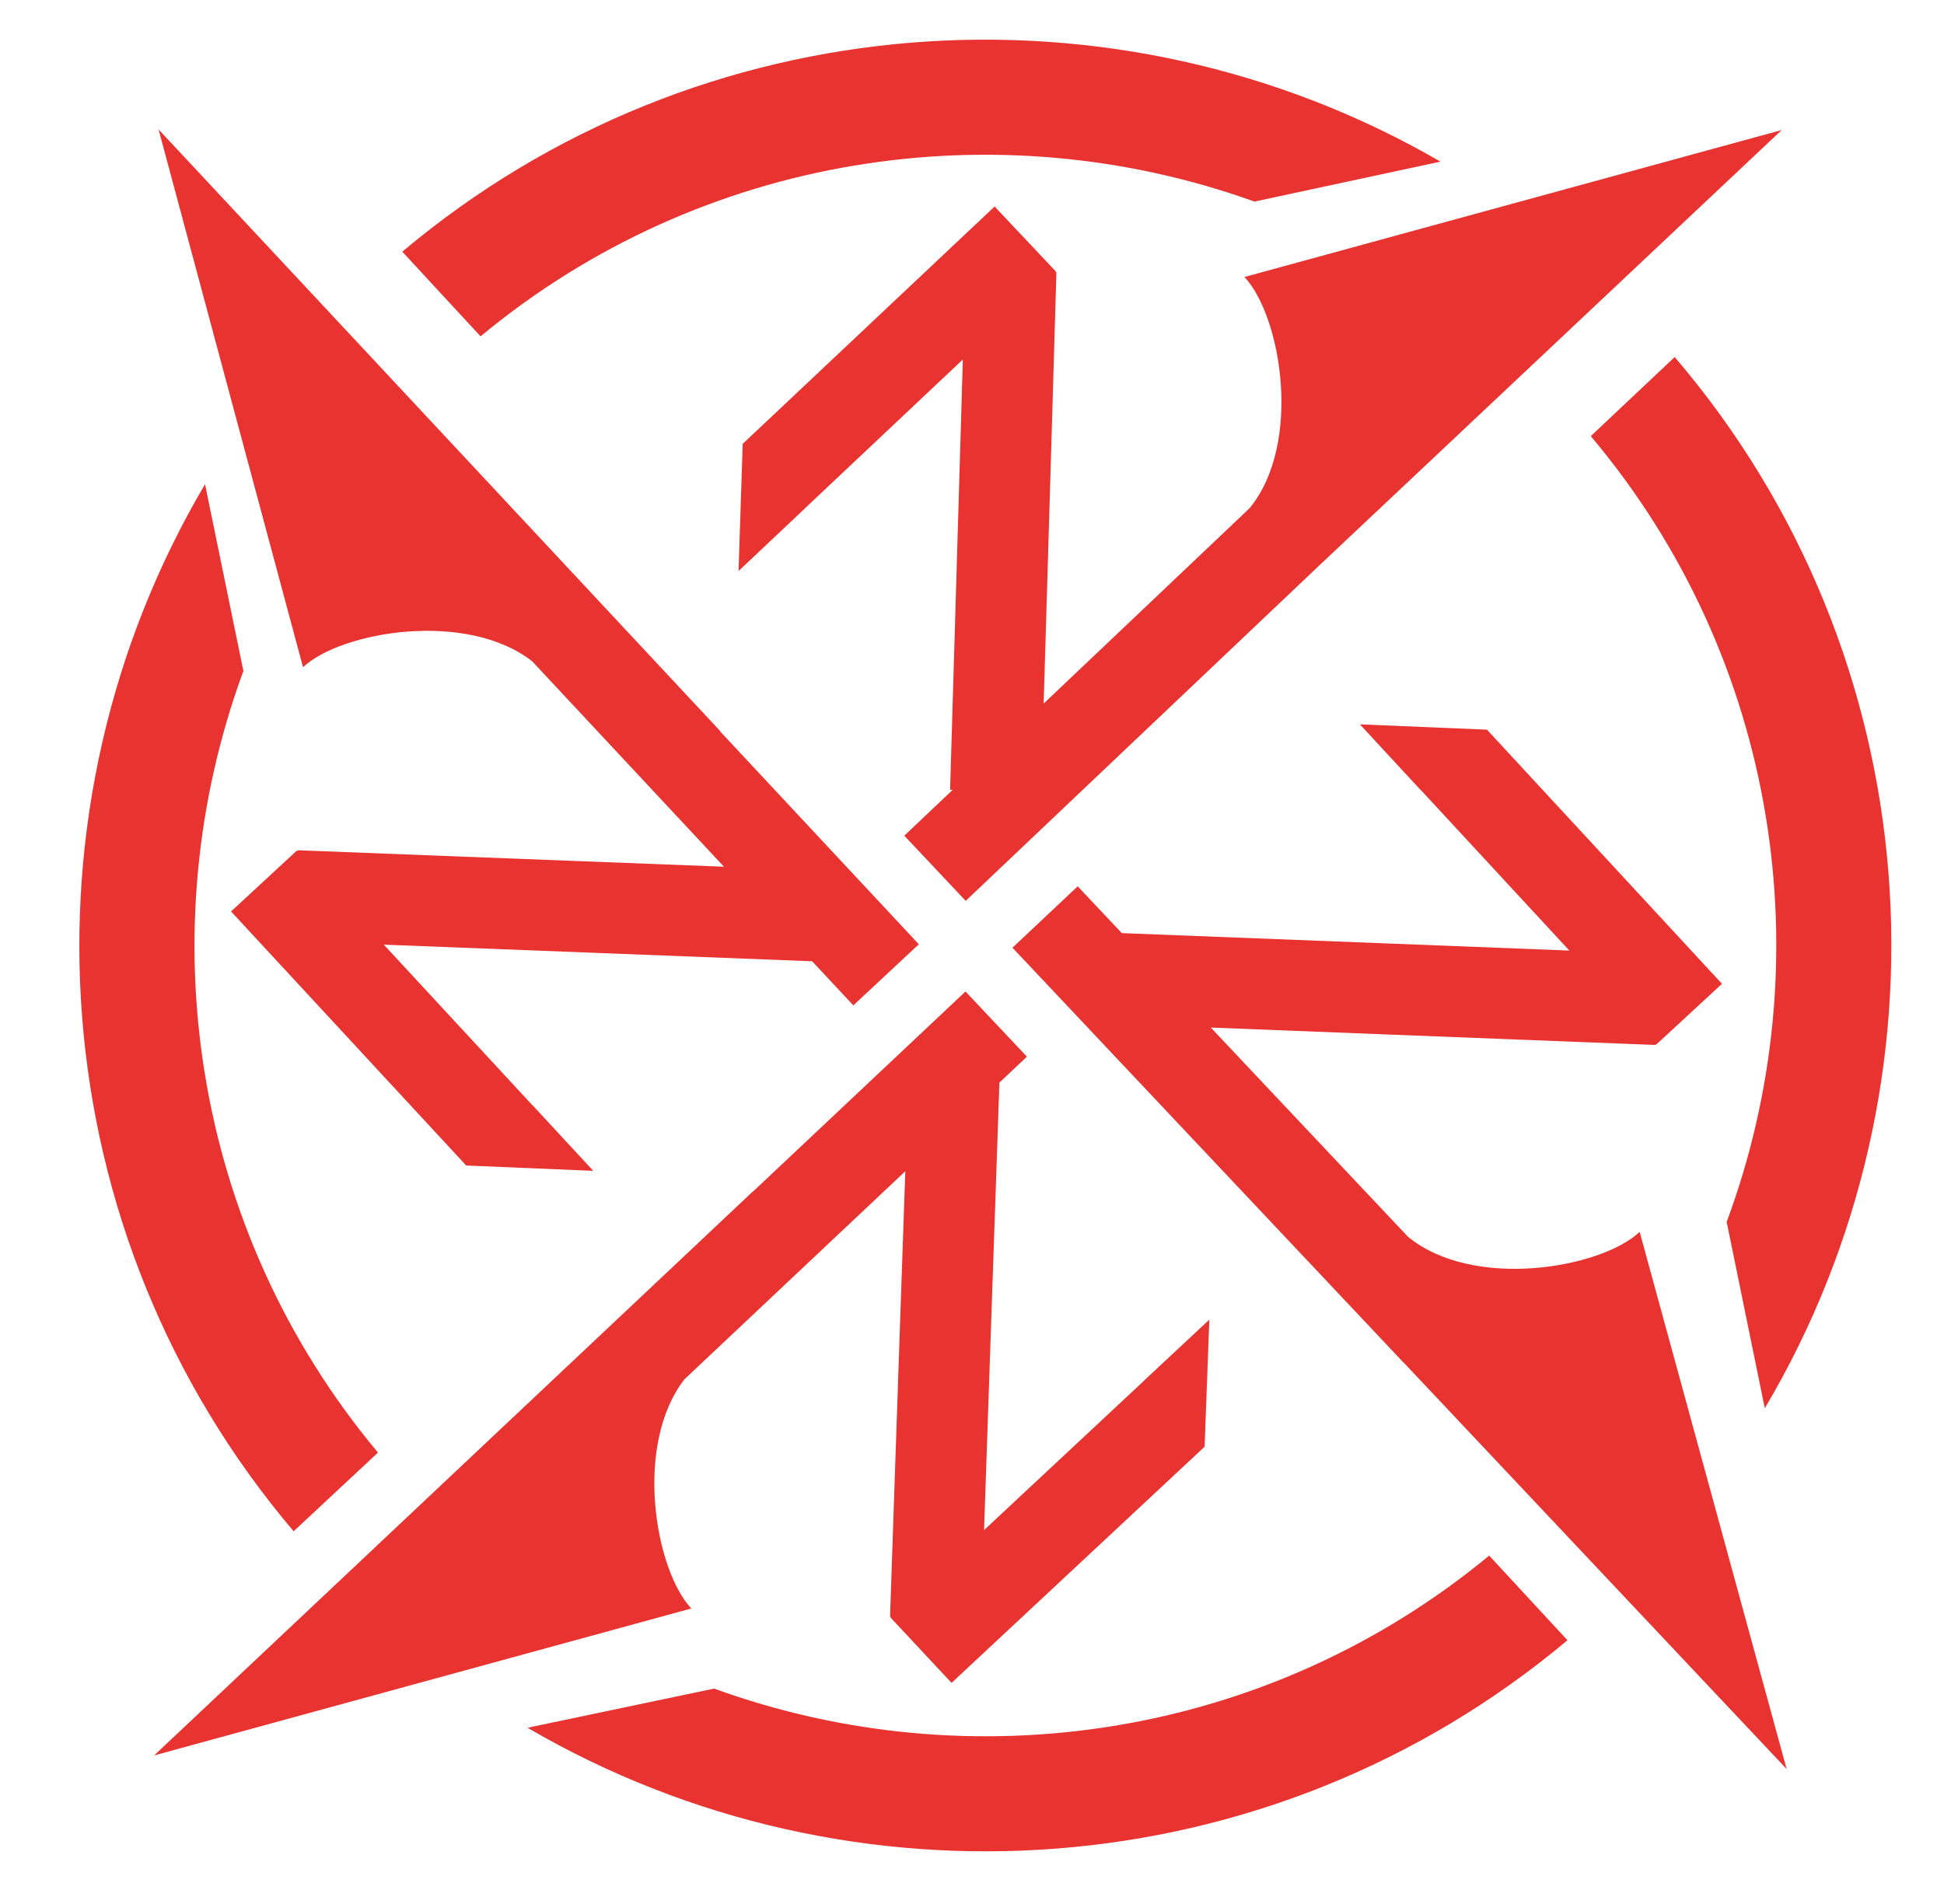 <svg width="49" height="48" viewBox="0 0 49 48" fill="none" xmlns="http://www.w3.org/2000/svg">
<path d="M18 42.57L13.297 43.557C21.454 48.325 32.007 47.644 39.509 41.351L37.536 39.217C31.953 43.833 24.474 44.922 18 42.57Z" fill="#E83331"/>
<path d="M31.62 5.082L36.308 4.075C28.151 -0.655 17.623 0.049 10.14 6.345L12.113 8.479C17.682 3.859 25.148 2.754 31.62 5.082Z" fill="#E83331"/>
<path d="M6.135 16.916L5.168 12.207C0.323 20.412 1.011 31.068 7.401 38.604L9.527 36.62C4.833 31.004 3.731 23.442 6.135 16.916Z" fill="#E83331"/>
<path d="M43.522 30.805L44.483 35.502C49.368 27.269 48.666 16.552 42.212 9.001L40.097 10.995C44.845 16.629 45.958 24.246 43.522 30.805Z" fill="#E83331"/>
<path d="M44.909 3.278L31.368 6.983C32.288 7.96 32.837 11.162 31.502 12.807L26.306 17.737L26.427 13.668L26.628 6.864H26.601L26.618 6.849L25.07 5.206L18.718 11.192L18.72 11.194L18.616 14.395L20.268 12.837L20.266 12.836L24.269 9.063L24.135 13.601L23.948 19.911L24.013 19.912L22.794 21.068L24.341 22.711L33.247 14.261L44.909 3.278Z" fill="#E83331"/>
<path d="M7.638 16.82C8.608 15.914 11.761 15.382 13.414 16.671L18.248 21.85L14.297 21.698L7.498 21.435L7.496 21.462L7.481 21.445L5.824 22.978L11.752 29.384L11.754 29.383L14.953 29.517L13.411 27.85L13.409 27.852L9.674 23.815L14.208 23.991L20.471 24.234L21.509 25.346L23.159 23.805L18.146 18.433L18.151 18.428L3.997 3.263L7.638 16.82Z" fill="#E83331"/>
<path d="M18.983 30.031L3.885 44.255L17.425 40.55C16.514 39.584 15.966 36.433 17.251 34.773L22.819 29.527L22.666 33.957L22.434 40.759L22.46 40.761L22.444 40.776L23.985 42.426L30.365 36.47L30.363 36.468L30.482 33.269L28.822 34.818L28.824 34.82L24.804 38.574L24.959 34.036L25.191 27.292L25.884 26.639L24.336 24.996L18.986 30.034L18.983 30.031Z" fill="#E83331"/>
<path d="M41.329 31.056C40.349 31.979 37.127 32.529 35.487 31.177L30.519 25.905L34.931 26.078L41.729 26.344L41.731 26.318L41.746 26.334L43.404 24.802L37.478 18.393L37.477 18.395L34.277 18.261L35.818 19.927L35.822 19.926L39.557 23.964L35.023 23.787L28.276 23.524L27.164 22.345L25.52 23.892L35.361 34.334L35.363 34.332L45.034 44.598L41.329 31.056Z" fill="#E83331"/>
</svg>
